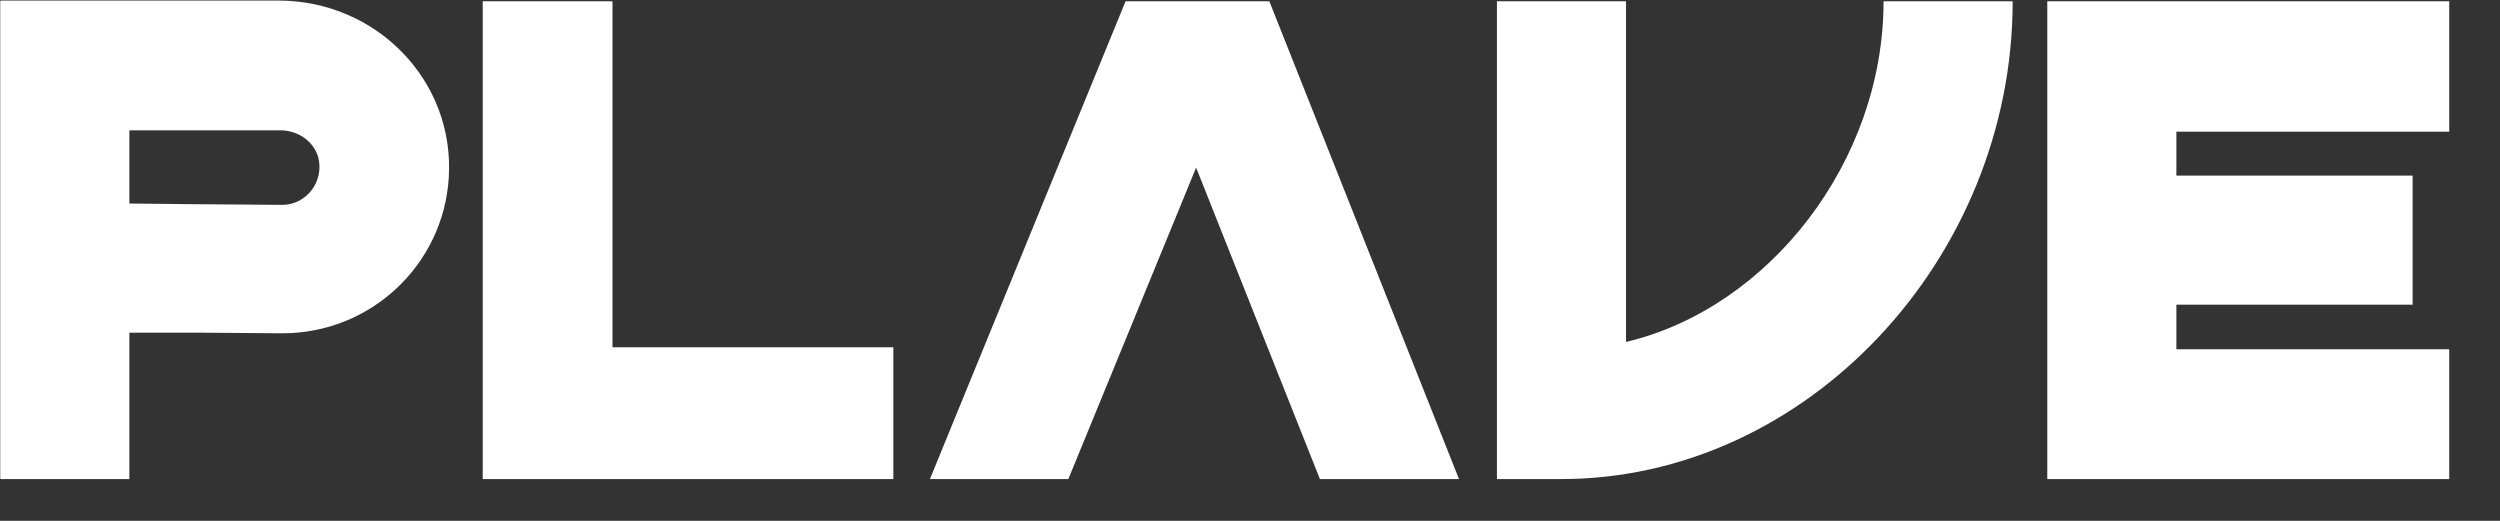 <svg width="240" height="50" viewBox="0 0 240 50" fill="none" xmlns="http://www.w3.org/2000/svg">
<rect x="0" y="0" width="240" height="50" fill="#333333" stroke="none"/>
<path fill-rule="evenodd" clip-rule="evenodd" d="M0.088 45.988H12.418V31.997C12.418 31.933 12.482 31.933 12.482 31.933H18.743L27.112 31.997C35.609 31.997 42.572 25.417 43.083 17.048C43.658 7.72 36.12 0.054 26.728 0.054H0.088C0.024 0.054 0.024 0.118 0.024 0.118V45.924C0.024 45.988 0.088 45.988 0.088 45.988ZM18.743 19.603L12.418 19.539V12.576C12.418 12.512 12.482 12.512 12.482 12.512H26.92C28.581 12.512 30.114 13.534 30.562 15.131C31.137 17.495 29.348 19.667 27.112 19.667L18.743 19.603ZM85.76 45.989H46.342V0.119H58.799V33.34H85.76V45.989ZM102.562 45.989H89.273L108.056 0.119H121.855L140.063 45.989H126.711L114.828 16.09L102.562 45.989ZM143.704 45.989H149.901C173.412 45.989 193.216 24.843 193.216 0.119H180.822C180.822 15.515 169.834 29.57 156.098 32.828V0.119H143.704V45.989ZM208.933 33.531V29.251H231.612V16.857H208.933V12.64H235.126V0.119H196.539V45.989H235.126V33.531H208.933Z" fill="white"/>
</svg>
